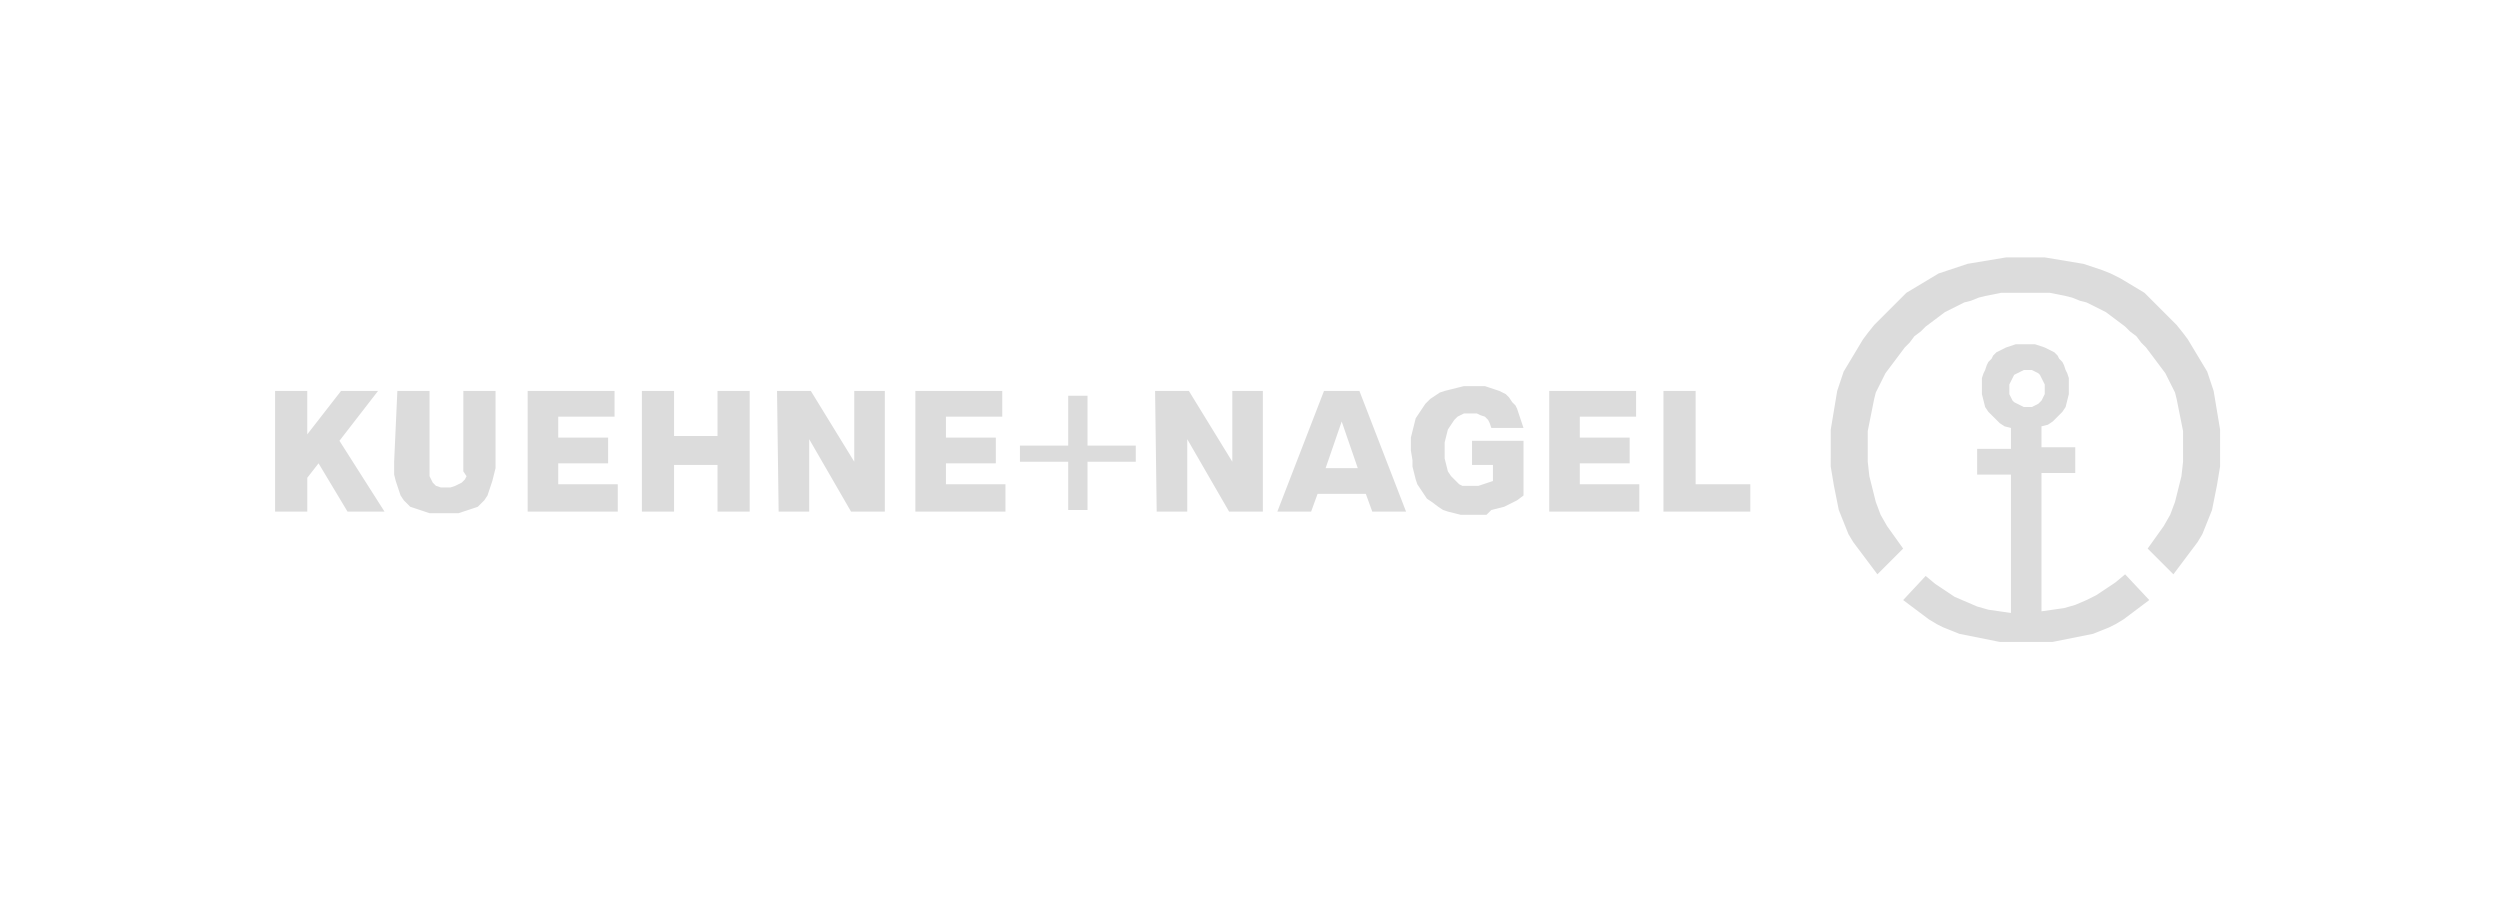 <svg xmlns="http://www.w3.org/2000/svg" xmlns:xlink="http://www.w3.org/1999/xlink" id="Calque_1" x="0px" y="0px" viewBox="0 0 155.4 56" style="enable-background:new 0 0 155.4 56;" xml:space="preserve"><style type="text/css">	.st0{fill:#DCDCDC;}</style><g>	<path id="path1484" class="st0" d="M124.9,24.2L124.9,24.2l0-0.3l0.1-0.2l0.1-0.2l0.1-0.2l0.2-0.1l0.2-0.1l0.2-0.1h0.2l0,0h0.3   l0.2,0.1l0.2,0.1l0.1,0.1l0.1,0.2l0.1,0.2l0.1,0.2l0,0.3l0,0l0,0.3l-0.1,0.2l-0.1,0.2l-0.1,0.1l-0.1,0.1l-0.2,0.1l-0.2,0.1l-0.3,0   l0,0l-0.2,0l-0.2-0.1l-0.2-0.1l-0.2-0.1l-0.1-0.1l-0.1-0.2l-0.1-0.2L124.9,24.2z M118.3,37.3L118.3,37.3l0.4,0.3l0.4,0.3l0.4,0.3   l0.4,0.3l0.5,0.3l0.4,0.2l0.5,0.2l0.5,0.2l0.5,0.1l0.5,0.1l0.5,0.1l0.5,0.1l0.5,0.1l0.5,0l0.6,0h0.5l0,0h0.6l0.6,0l0.5,0l0.5-0.1   l0.5-0.1l0.5-0.1l0.5-0.1l0.5-0.1l0.5-0.2l0.5-0.2l0.4-0.2l0.5-0.3l0.4-0.3l0.4-0.3l0.4-0.3l0.4-0.3l-1.5-1.6l0,0l-0.6,0.5   l-0.6,0.4l-0.6,0.4l-0.6,0.3l-0.7,0.3l-0.7,0.2l-0.7,0.1l-0.7,0.1v-8.6h2.1v-1.6h-2.1v-1.3l0,0l0.4-0.1l0.3-0.2l0.3-0.3l0.3-0.3   l0.2-0.3l0.1-0.4l0.1-0.4v-0.4l0,0v-0.3l0-0.3l-0.1-0.3l-0.1-0.2l-0.1-0.3l-0.1-0.2l-0.2-0.2l-0.1-0.2l-0.2-0.2l-0.2-0.1l-0.2-0.1   l-0.2-0.1l-0.3-0.1l-0.3-0.1l-0.3,0h-0.3l0,0h-0.3l-0.3,0l-0.3,0.1l-0.3,0.1l-0.2,0.1l-0.2,0.1l-0.2,0.1l-0.2,0.2l-0.1,0.2   l-0.2,0.2l-0.1,0.2l-0.1,0.3l-0.1,0.2l-0.1,0.3l0,0.3v0.3l0,0v0.4l0.1,0.4l0.1,0.4l0.2,0.3L124,26l0.3,0.3l0.3,0.2l0.4,0.1v1.3   h-2.1v1.6h2.1v8.6l0,0l-0.7-0.1l-0.7-0.1l-0.7-0.2l-0.7-0.3l-0.7-0.3l-0.6-0.4l-0.6-0.4l-0.6-0.5L118.3,37.3z M113.8,27.9   L113.8,27.9l0-0.6l0-0.6l0.1-0.6l0.1-0.6l0.1-0.6l0.1-0.6l0.2-0.6l0.2-0.6l0.3-0.5l0.3-0.5l0.3-0.5l0.3-0.5l0.3-0.4l0.4-0.5   l0.4-0.4l0.4-0.4l0.4-0.4l0.4-0.4l0.4-0.4l0.5-0.3l0.5-0.3l0.5-0.3l0.5-0.3l0.6-0.2l0.6-0.2l0.6-0.2l0.6-0.1l0.6-0.1l0.6-0.1   l0.6-0.1l0.6,0l0.6,0l0,0l0.6,0l0.6,0l0.6,0.1l0.6,0.1l0.6,0.1l0.6,0.1l0.6,0.2l0.6,0.2l0.5,0.2l0.6,0.3l0.5,0.3l0.5,0.3l0.5,0.3   l0.4,0.4l0.4,0.4l0.4,0.4l0.4,0.4l0.4,0.4l0.4,0.5l0.3,0.4l0.3,0.5l0.3,0.5l0.3,0.5l0.3,0.5l0.2,0.6l0.2,0.6l0.1,0.6l0.1,0.6   l0.1,0.6l0.1,0.6l0,0.6l0,0.6l0,0l0,0.6l0,0.5l-0.1,0.6l-0.1,0.6l-0.1,0.5l-0.1,0.5l-0.1,0.5l-0.2,0.5l-0.2,0.5l-0.2,0.5l-0.3,0.5   l-0.3,0.4l-0.3,0.4l-0.3,0.4l-0.3,0.4l-0.3,0.4l-1.6-1.6l0,0l0.5-0.7l0.5-0.7l0.4-0.7l0.3-0.8l0.2-0.8l0.2-0.8l0.1-0.9l0-0.9l0,0   v-0.5l0-0.5l-0.1-0.5l-0.1-0.5l-0.1-0.5l-0.1-0.5l-0.1-0.4l-0.2-0.4l-0.2-0.4l-0.2-0.4l-0.3-0.4l-0.3-0.4l-0.3-0.4l-0.3-0.4   l-0.3-0.3l-0.3-0.4l-0.4-0.3l-0.3-0.3l-0.4-0.3l-0.4-0.3l-0.4-0.3l-0.4-0.2l-0.4-0.2l-0.4-0.2l-0.4-0.1l-0.5-0.2l-0.4-0.1l-0.5-0.1   l-0.5-0.1l-0.5,0l-0.5,0l-0.5,0l0,0l-0.5,0l-0.5,0l-0.5,0l-0.5,0.1l-0.5,0.1l-0.4,0.1l-0.5,0.2l-0.4,0.1l-0.4,0.2l-0.4,0.2   l-0.4,0.2l-0.4,0.3l-0.4,0.3l-0.4,0.3l-0.3,0.3l-0.4,0.3l-0.3,0.4l-0.3,0.3l-0.3,0.4l-0.3,0.4l-0.3,0.4l-0.3,0.4l-0.2,0.4l-0.2,0.4   l-0.2,0.4l-0.1,0.4l-0.1,0.5l-0.1,0.5l-0.1,0.5l-0.1,0.5l0,0.5v0.5l0,0l0,0.9l0.1,0.9l0.2,0.8l0.2,0.8l0.3,0.8l0.4,0.7l0.5,0.7   l0.5,0.7l-1.6,1.6l0,0l-0.3-0.4l-0.3-0.4l-0.3-0.4l-0.3-0.4l-0.3-0.4l-0.3-0.5l-0.2-0.5l-0.2-0.5l-0.2-0.5l-0.1-0.5l-0.1-0.5   l-0.1-0.5l-0.1-0.6l-0.1-0.6l0-0.5L113.8,27.9z M103.4,31.8v-7.5h2v5.8h3.4v1.7H103.4z M96.3,31.8h5.6v-1.7h-3.7v-1.3h3.1v-1.6   h-3.1v-1.3h3.5v-1.6h-5.4L96.3,31.8z M87.7,28L87.7,28l0-0.4l0-0.4l0.1-0.4l0.1-0.4l0.1-0.4l0.2-0.3l0.2-0.3l0.2-0.3l0.3-0.3   l0.3-0.2l0.3-0.2l0.3-0.1l0.4-0.1l0.4-0.1L91,24h0.4l0,0l0.6,0l0.3,0l0.3,0.1l0.3,0.1l0.3,0.1l0.2,0.1l0.2,0.1l0.2,0.2L94,25   l0.2,0.2l0.1,0.2l0.1,0.3l0.1,0.3l0.1,0.3l0.1,0.3h-2l0,0l-0.1-0.3l-0.1-0.2L92.4,26l-0.1-0.1L92,25.8l-0.2-0.1l-0.2,0h-0.2l0,0   l-0.2,0H91l-0.2,0.1l-0.2,0.1l-0.1,0.1l-0.1,0.1l-0.2,0.3L90,26.7l-0.1,0.4l-0.1,0.4V28l0,0v0.5l0.1,0.4l0.1,0.4l0.2,0.3l0.3,0.3   l0.1,0.1l0.1,0.1l0.2,0.1l0.2,0l0.2,0l0.2,0l0,0l0.4,0l0.3-0.1l0.3-0.1l0.3-0.1v-1h-1.3v-1.5h3.2v3.4l0,0l-0.4,0.3l-0.4,0.2   l-0.4,0.2l-0.4,0.1l-0.4,0.1L92.4,32L92,32h-0.3l0,0h-0.5L90.8,32l-0.4-0.1L90,31.8l-0.3-0.1l-0.3-0.2L89,31.2L88.7,31l-0.2-0.3   l-0.2-0.3l-0.2-0.3l-0.1-0.3l-0.1-0.4l-0.1-0.4l0-0.4L87.7,28z M82.4,29.1l1-2.9l1,2.9H82.4z M79.4,31.8h2.1l0.4-1.1h3l0.4,1.1h2.1   l-2.9-7.5h-2.2L79.4,31.8z M71.9,31.8h1.9v-4.5l2.6,4.5h2.1v-7.5h-1.9v4.4l-2.7-4.4h-2.1L71.9,31.8z M63.4,28.7v-1h3v-3.1h1.2v3.1   h3v1h-3v3h-1.2v-3H63.4z M56.9,31.8h5.6v-1.7h-3.7v-1.3h3.1v-1.6h-3.1v-1.3h3.5v-1.6h-5.4V31.8z M48.4,31.8h1.9v-4.5l2.6,4.5h2.1   v-7.5h-1.9v4.4l-2.7-4.4h-2.1L48.4,31.8z M39.9,31.8h2v-2.9h2.7v2.9h2v-7.5h-2v2.8h-2.7v-2.8h-2V31.8z M32.8,31.8h5.6v-1.7h-3.7   v-1.3h3.1v-1.6h-3.1v-1.3h3.5v-1.6h-5.4V31.8z M24.5,28.7L24.5,28.7v0.4l0,0.4l0.1,0.4l0.1,0.3l0.1,0.3l0.1,0.3l0.2,0.3l0.2,0.2   l0.2,0.2l0.3,0.1l0.3,0.1l0.3,0.1l0.3,0.1l0.3,0l0.3,0h0.3l0,0h0.3l0.3,0l0.3,0l0.3-0.1l0.3-0.1l0.3-0.1l0.3-0.1l0.2-0.2l0.2-0.2   l0.2-0.3l0.1-0.3l0.1-0.3l0.1-0.3l0.1-0.4l0.1-0.4v-0.4v-4.4h-2V29l0,0l0,0.3L29,29.6l-0.1,0.2L28.7,30l-0.2,0.1l-0.2,0.1l-0.3,0.1   h-0.3l0,0h-0.3l-0.3-0.1L27,30.1L26.9,30l-0.1-0.2l-0.1-0.2l0-0.3l0-0.3v-4.7h-2L24.5,28.7z M17.1,31.8h2v-2.1l0.7-0.9l1.8,3h2.3   l-2.8-4.4l2.4-3.1h-2.3l-2.1,2.7v-2.7h-2V31.8z"></path></g></svg>
